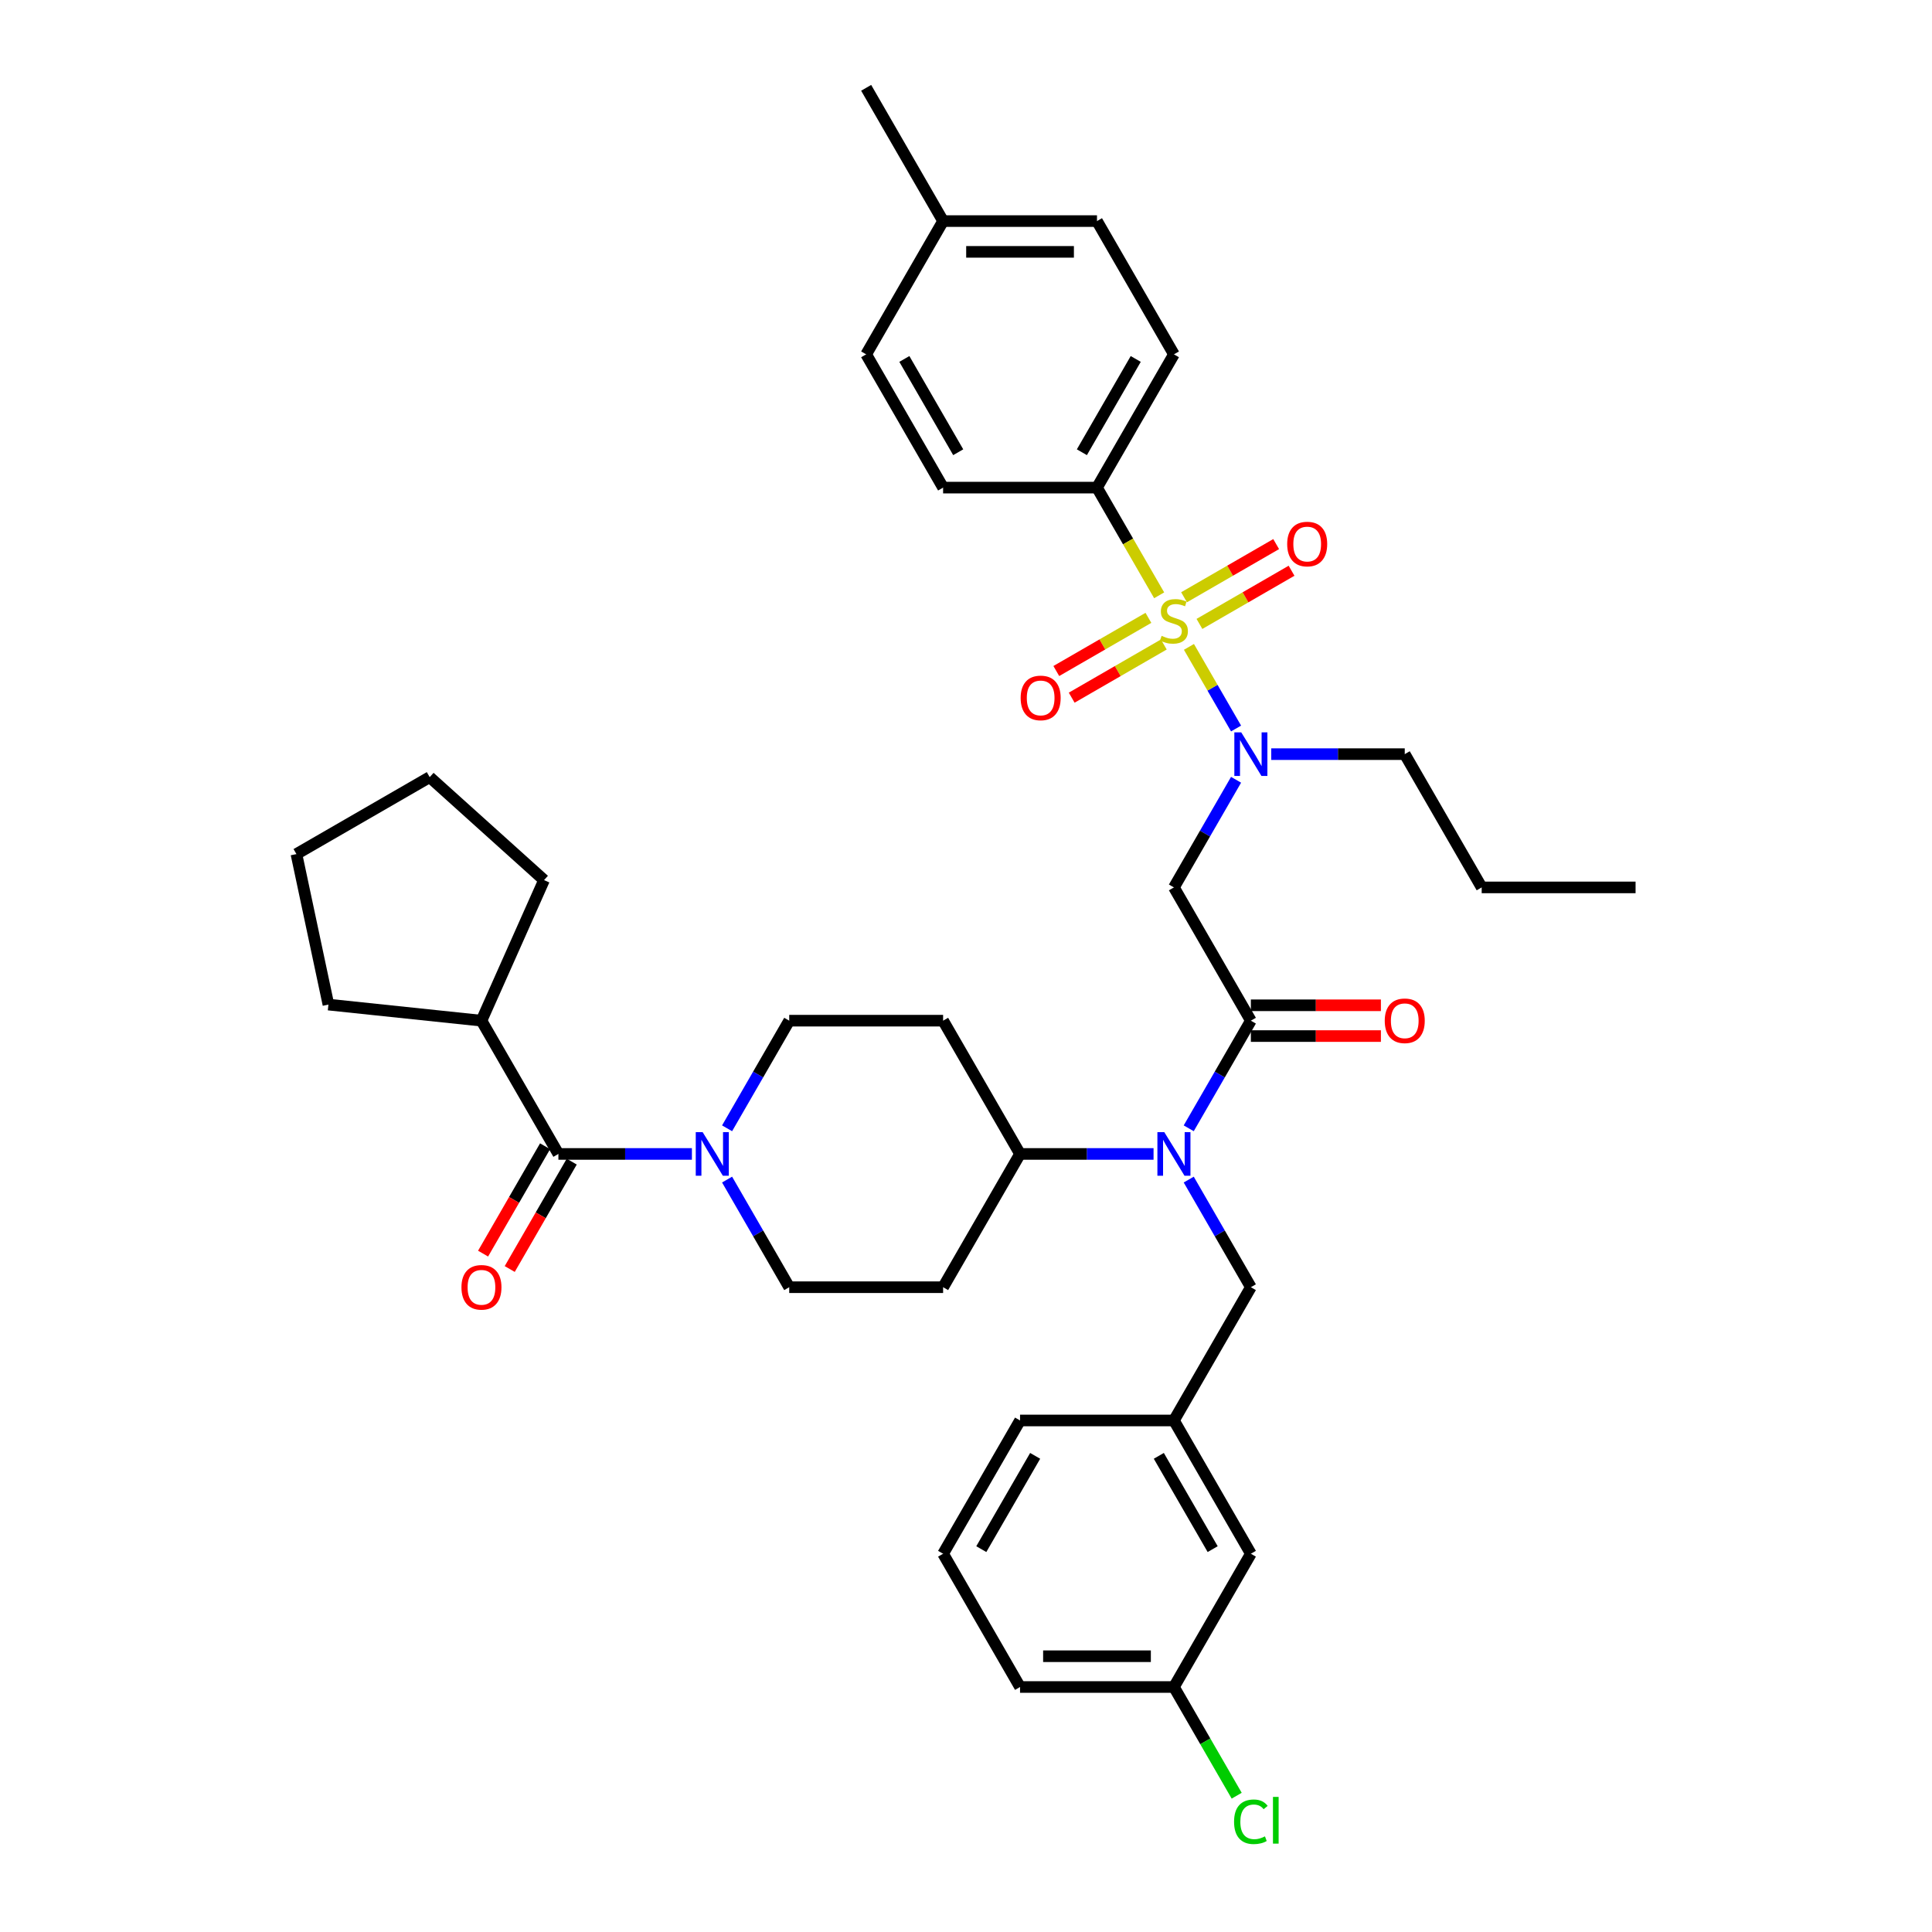 <?xml version='1.0' encoding='iso-8859-1'?>
<svg version='1.1' baseProfile='full'
              xmlns='http://www.w3.org/2000/svg'
                      xmlns:rdkit='http://www.rdkit.org/xml'
                      xmlns:xlink='http://www.w3.org/1999/xlink'
                  xml:space='preserve'
width='1000px' height='1000px' viewBox='0 0 1000 1000'>
<!-- END OF HEADER -->
<rect style='opacity:1.0;fill:#FFFFFF;stroke:none' width='1000' height='1000' x='0' y='0'> </rect>
<path class='bond-0' d='M 376.337,584.009 L 392.419,556.154' style='fill:none;fill-rule:evenodd;stroke:#0000FF;stroke-width:6px;stroke-linecap:butt;stroke-linejoin:miter;stroke-opacity:1' />
<path class='bond-0' d='M 392.419,556.154 L 408.501,528.3' style='fill:none;fill-rule:evenodd;stroke:#000000;stroke-width:6px;stroke-linecap:butt;stroke-linejoin:miter;stroke-opacity:1' />
<path class='bond-1' d='M 358.131,597.278 L 323.579,597.278' style='fill:none;fill-rule:evenodd;stroke:#0000FF;stroke-width:6px;stroke-linecap:butt;stroke-linejoin:miter;stroke-opacity:1' />
<path class='bond-1' d='M 323.579,597.278 L 289.027,597.278' style='fill:none;fill-rule:evenodd;stroke:#000000;stroke-width:6px;stroke-linecap:butt;stroke-linejoin:miter;stroke-opacity:1' />
<path class='bond-2' d='M 376.337,610.548 L 392.419,638.402' style='fill:none;fill-rule:evenodd;stroke:#0000FF;stroke-width:6px;stroke-linecap:butt;stroke-linejoin:miter;stroke-opacity:1' />
<path class='bond-2' d='M 392.419,638.402 L 408.501,666.256' style='fill:none;fill-rule:evenodd;stroke:#000000;stroke-width:6px;stroke-linecap:butt;stroke-linejoin:miter;stroke-opacity:1' />
<path class='bond-3' d='M 282.13,593.296 L 266.085,621.086' style='fill:none;fill-rule:evenodd;stroke:#000000;stroke-width:6px;stroke-linecap:butt;stroke-linejoin:miter;stroke-opacity:1' />
<path class='bond-3' d='M 266.085,621.086 L 250.04,648.877' style='fill:none;fill-rule:evenodd;stroke:#FF0000;stroke-width:6px;stroke-linecap:butt;stroke-linejoin:miter;stroke-opacity:1' />
<path class='bond-3' d='M 295.925,601.261 L 279.88,629.051' style='fill:none;fill-rule:evenodd;stroke:#000000;stroke-width:6px;stroke-linecap:butt;stroke-linejoin:miter;stroke-opacity:1' />
<path class='bond-3' d='M 279.88,629.051 L 263.835,656.842' style='fill:none;fill-rule:evenodd;stroke:#FF0000;stroke-width:6px;stroke-linecap:butt;stroke-linejoin:miter;stroke-opacity:1' />
<path class='bond-4' d='M 289.027,597.278 L 249.203,528.3' style='fill:none;fill-rule:evenodd;stroke:#000000;stroke-width:6px;stroke-linecap:butt;stroke-linejoin:miter;stroke-opacity:1' />
<path class='bond-5' d='M 249.203,528.3 L 169.99,519.975' style='fill:none;fill-rule:evenodd;stroke:#000000;stroke-width:6px;stroke-linecap:butt;stroke-linejoin:miter;stroke-opacity:1' />
<path class='bond-6' d='M 249.203,528.3 L 281.599,455.537' style='fill:none;fill-rule:evenodd;stroke:#000000;stroke-width:6px;stroke-linecap:butt;stroke-linejoin:miter;stroke-opacity:1' />
<path class='bond-7' d='M 169.99,519.975 L 153.43,442.066' style='fill:none;fill-rule:evenodd;stroke:#000000;stroke-width:6px;stroke-linecap:butt;stroke-linejoin:miter;stroke-opacity:1' />
<path class='bond-8' d='M 153.43,442.066 L 222.408,402.242' style='fill:none;fill-rule:evenodd;stroke:#000000;stroke-width:6px;stroke-linecap:butt;stroke-linejoin:miter;stroke-opacity:1' />
<path class='bond-9' d='M 639.786,403.614 L 623.705,431.468' style='fill:none;fill-rule:evenodd;stroke:#0000FF;stroke-width:6px;stroke-linecap:butt;stroke-linejoin:miter;stroke-opacity:1' />
<path class='bond-9' d='M 623.705,431.468 L 607.623,459.322' style='fill:none;fill-rule:evenodd;stroke:#000000;stroke-width:6px;stroke-linecap:butt;stroke-linejoin:miter;stroke-opacity:1' />
<path class='bond-10' d='M 639.786,377.075 L 627.59,355.951' style='fill:none;fill-rule:evenodd;stroke:#0000FF;stroke-width:6px;stroke-linecap:butt;stroke-linejoin:miter;stroke-opacity:1' />
<path class='bond-10' d='M 627.59,355.951 L 615.394,334.826' style='fill:none;fill-rule:evenodd;stroke:#CCCC00;stroke-width:6px;stroke-linecap:butt;stroke-linejoin:miter;stroke-opacity:1' />
<path class='bond-11' d='M 657.993,390.344 L 692.545,390.344' style='fill:none;fill-rule:evenodd;stroke:#0000FF;stroke-width:6px;stroke-linecap:butt;stroke-linejoin:miter;stroke-opacity:1' />
<path class='bond-11' d='M 692.545,390.344 L 727.096,390.344' style='fill:none;fill-rule:evenodd;stroke:#000000;stroke-width:6px;stroke-linecap:butt;stroke-linejoin:miter;stroke-opacity:1' />
<path class='bond-12' d='M 567.798,252.388 L 607.623,183.41' style='fill:none;fill-rule:evenodd;stroke:#000000;stroke-width:6px;stroke-linecap:butt;stroke-linejoin:miter;stroke-opacity:1' />
<path class='bond-12' d='M 559.977,234.077 L 587.854,185.792' style='fill:none;fill-rule:evenodd;stroke:#000000;stroke-width:6px;stroke-linecap:butt;stroke-linejoin:miter;stroke-opacity:1' />
<path class='bond-13' d='M 567.798,252.388 L 488.15,252.388' style='fill:none;fill-rule:evenodd;stroke:#000000;stroke-width:6px;stroke-linecap:butt;stroke-linejoin:miter;stroke-opacity:1' />
<path class='bond-14' d='M 567.798,252.388 L 583.889,280.259' style='fill:none;fill-rule:evenodd;stroke:#000000;stroke-width:6px;stroke-linecap:butt;stroke-linejoin:miter;stroke-opacity:1' />
<path class='bond-14' d='M 583.889,280.259 L 599.98,308.129' style='fill:none;fill-rule:evenodd;stroke:#CCCC00;stroke-width:6px;stroke-linecap:butt;stroke-linejoin:miter;stroke-opacity:1' />
<path class='bond-15' d='M 594.417,319.794 L 570.579,333.556' style='fill:none;fill-rule:evenodd;stroke:#CCCC00;stroke-width:6px;stroke-linecap:butt;stroke-linejoin:miter;stroke-opacity:1' />
<path class='bond-15' d='M 570.579,333.556 L 546.742,347.319' style='fill:none;fill-rule:evenodd;stroke:#FF0000;stroke-width:6px;stroke-linecap:butt;stroke-linejoin:miter;stroke-opacity:1' />
<path class='bond-15' d='M 602.382,333.589 L 578.544,347.352' style='fill:none;fill-rule:evenodd;stroke:#CCCC00;stroke-width:6px;stroke-linecap:butt;stroke-linejoin:miter;stroke-opacity:1' />
<path class='bond-15' d='M 578.544,347.352 L 554.707,361.115' style='fill:none;fill-rule:evenodd;stroke:#FF0000;stroke-width:6px;stroke-linecap:butt;stroke-linejoin:miter;stroke-opacity:1' />
<path class='bond-16' d='M 620.829,322.939 L 644.666,309.176' style='fill:none;fill-rule:evenodd;stroke:#CCCC00;stroke-width:6px;stroke-linecap:butt;stroke-linejoin:miter;stroke-opacity:1' />
<path class='bond-16' d='M 644.666,309.176 L 668.504,295.414' style='fill:none;fill-rule:evenodd;stroke:#FF0000;stroke-width:6px;stroke-linecap:butt;stroke-linejoin:miter;stroke-opacity:1' />
<path class='bond-16' d='M 612.864,309.143 L 636.701,295.381' style='fill:none;fill-rule:evenodd;stroke:#CCCC00;stroke-width:6px;stroke-linecap:butt;stroke-linejoin:miter;stroke-opacity:1' />
<path class='bond-16' d='M 636.701,295.381 L 660.539,281.618' style='fill:none;fill-rule:evenodd;stroke:#FF0000;stroke-width:6px;stroke-linecap:butt;stroke-linejoin:miter;stroke-opacity:1' />
<path class='bond-17' d='M 607.623,183.41 L 567.798,114.433' style='fill:none;fill-rule:evenodd;stroke:#000000;stroke-width:6px;stroke-linecap:butt;stroke-linejoin:miter;stroke-opacity:1' />
<path class='bond-18' d='M 488.15,252.388 L 448.325,183.41' style='fill:none;fill-rule:evenodd;stroke:#000000;stroke-width:6px;stroke-linecap:butt;stroke-linejoin:miter;stroke-opacity:1' />
<path class='bond-18' d='M 495.972,234.077 L 468.094,185.792' style='fill:none;fill-rule:evenodd;stroke:#000000;stroke-width:6px;stroke-linecap:butt;stroke-linejoin:miter;stroke-opacity:1' />
<path class='bond-19' d='M 727.096,390.344 L 766.921,459.322' style='fill:none;fill-rule:evenodd;stroke:#000000;stroke-width:6px;stroke-linecap:butt;stroke-linejoin:miter;stroke-opacity:1' />
<path class='bond-20' d='M 766.921,459.322 L 846.57,459.322' style='fill:none;fill-rule:evenodd;stroke:#000000;stroke-width:6px;stroke-linecap:butt;stroke-linejoin:miter;stroke-opacity:1' />
<path class='bond-21' d='M 615.284,610.548 L 631.366,638.402' style='fill:none;fill-rule:evenodd;stroke:#0000FF;stroke-width:6px;stroke-linecap:butt;stroke-linejoin:miter;stroke-opacity:1' />
<path class='bond-21' d='M 631.366,638.402 L 647.447,666.256' style='fill:none;fill-rule:evenodd;stroke:#000000;stroke-width:6px;stroke-linecap:butt;stroke-linejoin:miter;stroke-opacity:1' />
<path class='bond-22' d='M 615.284,584.009 L 631.366,556.154' style='fill:none;fill-rule:evenodd;stroke:#0000FF;stroke-width:6px;stroke-linecap:butt;stroke-linejoin:miter;stroke-opacity:1' />
<path class='bond-22' d='M 631.366,556.154 L 647.447,528.3' style='fill:none;fill-rule:evenodd;stroke:#000000;stroke-width:6px;stroke-linecap:butt;stroke-linejoin:miter;stroke-opacity:1' />
<path class='bond-23' d='M 597.077,597.278 L 562.526,597.278' style='fill:none;fill-rule:evenodd;stroke:#0000FF;stroke-width:6px;stroke-linecap:butt;stroke-linejoin:miter;stroke-opacity:1' />
<path class='bond-23' d='M 562.526,597.278 L 527.974,597.278' style='fill:none;fill-rule:evenodd;stroke:#000000;stroke-width:6px;stroke-linecap:butt;stroke-linejoin:miter;stroke-opacity:1' />
<path class='bond-24' d='M 647.447,536.265 L 681.099,536.265' style='fill:none;fill-rule:evenodd;stroke:#000000;stroke-width:6px;stroke-linecap:butt;stroke-linejoin:miter;stroke-opacity:1' />
<path class='bond-24' d='M 681.099,536.265 L 714.751,536.265' style='fill:none;fill-rule:evenodd;stroke:#FF0000;stroke-width:6px;stroke-linecap:butt;stroke-linejoin:miter;stroke-opacity:1' />
<path class='bond-24' d='M 647.447,520.335 L 681.099,520.335' style='fill:none;fill-rule:evenodd;stroke:#000000;stroke-width:6px;stroke-linecap:butt;stroke-linejoin:miter;stroke-opacity:1' />
<path class='bond-24' d='M 681.099,520.335 L 714.751,520.335' style='fill:none;fill-rule:evenodd;stroke:#FF0000;stroke-width:6px;stroke-linecap:butt;stroke-linejoin:miter;stroke-opacity:1' />
<path class='bond-25' d='M 647.447,528.3 L 607.623,459.322' style='fill:none;fill-rule:evenodd;stroke:#000000;stroke-width:6px;stroke-linecap:butt;stroke-linejoin:miter;stroke-opacity:1' />
<path class='bond-26' d='M 647.447,666.256 L 607.623,735.234' style='fill:none;fill-rule:evenodd;stroke:#000000;stroke-width:6px;stroke-linecap:butt;stroke-linejoin:miter;stroke-opacity:1' />
<path class='bond-27' d='M 607.623,873.19 L 527.974,873.19' style='fill:none;fill-rule:evenodd;stroke:#000000;stroke-width:6px;stroke-linecap:butt;stroke-linejoin:miter;stroke-opacity:1' />
<path class='bond-27' d='M 595.676,857.26 L 539.921,857.26' style='fill:none;fill-rule:evenodd;stroke:#000000;stroke-width:6px;stroke-linecap:butt;stroke-linejoin:miter;stroke-opacity:1' />
<path class='bond-28' d='M 607.623,873.19 L 647.447,804.212' style='fill:none;fill-rule:evenodd;stroke:#000000;stroke-width:6px;stroke-linecap:butt;stroke-linejoin:miter;stroke-opacity:1' />
<path class='bond-29' d='M 607.623,873.19 L 623.866,901.323' style='fill:none;fill-rule:evenodd;stroke:#000000;stroke-width:6px;stroke-linecap:butt;stroke-linejoin:miter;stroke-opacity:1' />
<path class='bond-29' d='M 623.866,901.323 L 640.108,929.456' style='fill:none;fill-rule:evenodd;stroke:#00CC00;stroke-width:6px;stroke-linecap:butt;stroke-linejoin:miter;stroke-opacity:1' />
<path class='bond-30' d='M 527.974,873.19 L 488.15,804.212' style='fill:none;fill-rule:evenodd;stroke:#000000;stroke-width:6px;stroke-linecap:butt;stroke-linejoin:miter;stroke-opacity:1' />
<path class='bond-31' d='M 488.15,804.212 L 527.974,735.234' style='fill:none;fill-rule:evenodd;stroke:#000000;stroke-width:6px;stroke-linecap:butt;stroke-linejoin:miter;stroke-opacity:1' />
<path class='bond-31' d='M 507.919,801.83 L 535.796,753.546' style='fill:none;fill-rule:evenodd;stroke:#000000;stroke-width:6px;stroke-linecap:butt;stroke-linejoin:miter;stroke-opacity:1' />
<path class='bond-32' d='M 527.974,735.234 L 607.623,735.234' style='fill:none;fill-rule:evenodd;stroke:#000000;stroke-width:6px;stroke-linecap:butt;stroke-linejoin:miter;stroke-opacity:1' />
<path class='bond-33' d='M 408.501,666.256 L 488.15,666.256' style='fill:none;fill-rule:evenodd;stroke:#000000;stroke-width:6px;stroke-linecap:butt;stroke-linejoin:miter;stroke-opacity:1' />
<path class='bond-34' d='M 408.501,528.3 L 488.15,528.3' style='fill:none;fill-rule:evenodd;stroke:#000000;stroke-width:6px;stroke-linecap:butt;stroke-linejoin:miter;stroke-opacity:1' />
<path class='bond-35' d='M 488.15,528.3 L 527.974,597.278' style='fill:none;fill-rule:evenodd;stroke:#000000;stroke-width:6px;stroke-linecap:butt;stroke-linejoin:miter;stroke-opacity:1' />
<path class='bond-36' d='M 527.974,597.278 L 488.15,666.256' style='fill:none;fill-rule:evenodd;stroke:#000000;stroke-width:6px;stroke-linecap:butt;stroke-linejoin:miter;stroke-opacity:1' />
<path class='bond-37' d='M 607.623,735.234 L 647.447,804.212' style='fill:none;fill-rule:evenodd;stroke:#000000;stroke-width:6px;stroke-linecap:butt;stroke-linejoin:miter;stroke-opacity:1' />
<path class='bond-37' d='M 599.801,753.546 L 627.678,801.83' style='fill:none;fill-rule:evenodd;stroke:#000000;stroke-width:6px;stroke-linecap:butt;stroke-linejoin:miter;stroke-opacity:1' />
<path class='bond-38' d='M 567.798,114.433 L 488.15,114.433' style='fill:none;fill-rule:evenodd;stroke:#000000;stroke-width:6px;stroke-linecap:butt;stroke-linejoin:miter;stroke-opacity:1' />
<path class='bond-38' d='M 555.851,130.362 L 500.097,130.362' style='fill:none;fill-rule:evenodd;stroke:#000000;stroke-width:6px;stroke-linecap:butt;stroke-linejoin:miter;stroke-opacity:1' />
<path class='bond-39' d='M 448.325,183.41 L 488.15,114.433' style='fill:none;fill-rule:evenodd;stroke:#000000;stroke-width:6px;stroke-linecap:butt;stroke-linejoin:miter;stroke-opacity:1' />
<path class='bond-40' d='M 488.15,114.433 L 448.325,45.455' style='fill:none;fill-rule:evenodd;stroke:#000000;stroke-width:6px;stroke-linecap:butt;stroke-linejoin:miter;stroke-opacity:1' />
<path class='bond-41' d='M 222.408,402.242 L 281.599,455.537' style='fill:none;fill-rule:evenodd;stroke:#000000;stroke-width:6px;stroke-linecap:butt;stroke-linejoin:miter;stroke-opacity:1' />
<path  class='atom-0' d='M 363.69 586
L 371.082 597.947
Q 371.814 599.126, 372.993 601.261
Q 374.172 603.395, 374.236 603.523
L 374.236 586
L 377.231 586
L 377.231 608.557
L 374.14 608.557
L 366.207 595.494
Q 365.283 593.965, 364.296 592.213
Q 363.34 590.46, 363.053 589.919
L 363.053 608.557
L 360.122 608.557
L 360.122 586
L 363.69 586
' fill='#0000FF'/>
<path  class='atom-2' d='M 238.849 666.32
Q 238.849 660.904, 241.525 657.877
Q 244.201 654.85, 249.203 654.85
Q 254.205 654.85, 256.881 657.877
Q 259.557 660.904, 259.557 666.32
Q 259.557 671.8, 256.849 674.922
Q 254.141 678.012, 249.203 678.012
Q 244.233 678.012, 241.525 674.922
Q 238.849 671.832, 238.849 666.32
M 249.203 675.464
Q 252.644 675.464, 254.492 673.17
Q 256.371 670.844, 256.371 666.32
Q 256.371 661.891, 254.492 659.661
Q 252.644 657.399, 249.203 657.399
Q 245.762 657.399, 243.882 659.629
Q 242.035 661.86, 242.035 666.32
Q 242.035 670.876, 243.882 673.17
Q 245.762 675.464, 249.203 675.464
' fill='#FF0000'/>
<path  class='atom-6' d='M 642.461 379.066
L 649.853 391.013
Q 650.586 392.192, 651.764 394.327
Q 652.943 396.461, 653.007 396.589
L 653.007 379.066
L 656.002 379.066
L 656.002 401.623
L 652.911 401.623
L 644.978 388.56
Q 644.054 387.031, 643.067 385.279
Q 642.111 383.526, 641.824 382.985
L 641.824 401.623
L 638.893 401.623
L 638.893 379.066
L 642.461 379.066
' fill='#0000FF'/>
<path  class='atom-8' d='M 601.251 329.108
Q 601.506 329.204, 602.557 329.65
Q 603.609 330.096, 604.756 330.383
Q 605.934 330.638, 607.081 330.638
Q 609.216 330.638, 610.458 329.618
Q 611.701 328.567, 611.701 326.751
Q 611.701 325.508, 611.064 324.743
Q 610.458 323.979, 609.503 323.565
Q 608.547 323.151, 606.954 322.673
Q 604.947 322.067, 603.736 321.494
Q 602.557 320.92, 601.697 319.71
Q 600.869 318.499, 600.869 316.46
Q 600.869 313.625, 602.78 311.872
Q 604.724 310.12, 608.547 310.12
Q 611.159 310.12, 614.122 311.362
L 613.389 313.816
Q 610.681 312.701, 608.642 312.701
Q 606.444 312.701, 605.233 313.625
Q 604.023 314.517, 604.055 316.078
Q 604.055 317.288, 604.66 318.021
Q 605.297 318.754, 606.189 319.168
Q 607.113 319.582, 608.642 320.06
Q 610.681 320.697, 611.892 321.335
Q 613.103 321.972, 613.963 323.278
Q 614.855 324.552, 614.855 326.751
Q 614.855 329.873, 612.752 331.561
Q 610.681 333.218, 607.209 333.218
Q 605.202 333.218, 603.672 332.772
Q 602.175 332.358, 600.391 331.625
L 601.251 329.108
' fill='#CCCC00'/>
<path  class='atom-9' d='M 528.291 361.255
Q 528.291 355.838, 530.967 352.812
Q 533.643 349.785, 538.645 349.785
Q 543.647 349.785, 546.323 352.812
Q 548.999 355.838, 548.999 361.255
Q 548.999 366.734, 546.291 369.857
Q 543.583 372.947, 538.645 372.947
Q 533.675 372.947, 530.967 369.857
Q 528.291 366.766, 528.291 361.255
M 538.645 370.398
Q 542.086 370.398, 543.934 368.104
Q 545.813 365.779, 545.813 361.255
Q 545.813 356.826, 543.934 354.596
Q 542.086 352.334, 538.645 352.334
Q 535.204 352.334, 533.324 354.564
Q 531.477 356.794, 531.477 361.255
Q 531.477 365.81, 533.324 368.104
Q 535.204 370.398, 538.645 370.398
' fill='#FF0000'/>
<path  class='atom-10' d='M 666.247 281.606
Q 666.247 276.19, 668.923 273.163
Q 671.599 270.136, 676.601 270.136
Q 681.603 270.136, 684.279 273.163
Q 686.955 276.19, 686.955 281.606
Q 686.955 287.086, 684.247 290.208
Q 681.539 293.298, 676.601 293.298
Q 671.631 293.298, 668.923 290.208
Q 666.247 287.117, 666.247 281.606
M 676.601 290.749
Q 680.042 290.749, 681.89 288.455
Q 683.769 286.13, 683.769 281.606
Q 683.769 277.177, 681.89 274.947
Q 680.042 272.685, 676.601 272.685
Q 673.16 272.685, 671.28 274.915
Q 669.432 277.145, 669.432 281.606
Q 669.432 286.162, 671.28 288.455
Q 673.16 290.749, 676.601 290.749
' fill='#FF0000'/>
<path  class='atom-15' d='M 602.637 586
L 610.028 597.947
Q 610.761 599.126, 611.94 601.261
Q 613.119 603.395, 613.182 603.523
L 613.182 586
L 616.177 586
L 616.177 608.557
L 613.087 608.557
L 605.154 595.494
Q 604.23 593.965, 603.242 592.213
Q 602.286 590.46, 602 589.919
L 602 608.557
L 599.069 608.557
L 599.069 586
L 602.637 586
' fill='#0000FF'/>
<path  class='atom-17' d='M 716.742 528.364
Q 716.742 522.948, 719.418 519.921
Q 722.094 516.895, 727.096 516.895
Q 732.098 516.895, 734.774 519.921
Q 737.451 522.948, 737.451 528.364
Q 737.451 533.844, 734.743 536.966
Q 732.034 540.056, 727.096 540.056
Q 722.126 540.056, 719.418 536.966
Q 716.742 533.876, 716.742 528.364
M 727.096 537.508
Q 730.537 537.508, 732.385 535.214
Q 734.265 532.888, 734.265 528.364
Q 734.265 523.936, 732.385 521.705
Q 730.537 519.443, 727.096 519.443
Q 723.655 519.443, 721.776 521.673
Q 719.928 523.904, 719.928 528.364
Q 719.928 532.92, 721.776 535.214
Q 723.655 537.508, 727.096 537.508
' fill='#FF0000'/>
<path  class='atom-31' d='M 638.75 942.949
Q 638.75 937.341, 641.362 934.41
Q 644.007 931.447, 649.008 931.447
Q 653.66 931.447, 656.145 934.729
L 654.042 936.449
Q 652.226 934.06, 649.008 934.06
Q 645.6 934.06, 643.784 936.354
Q 641.999 938.616, 641.999 942.949
Q 641.999 947.409, 643.847 949.703
Q 645.727 951.997, 649.359 951.997
Q 651.844 951.997, 654.743 950.499
L 655.635 952.889
Q 654.456 953.653, 652.672 954.099
Q 650.888 954.545, 648.913 954.545
Q 644.007 954.545, 641.362 951.551
Q 638.75 948.556, 638.75 942.949
' fill='#00CC00'/>
<path  class='atom-31' d='M 658.885 930.077
L 661.816 930.077
L 661.816 954.259
L 658.885 954.259
L 658.885 930.077
' fill='#00CC00'/>
</svg>
